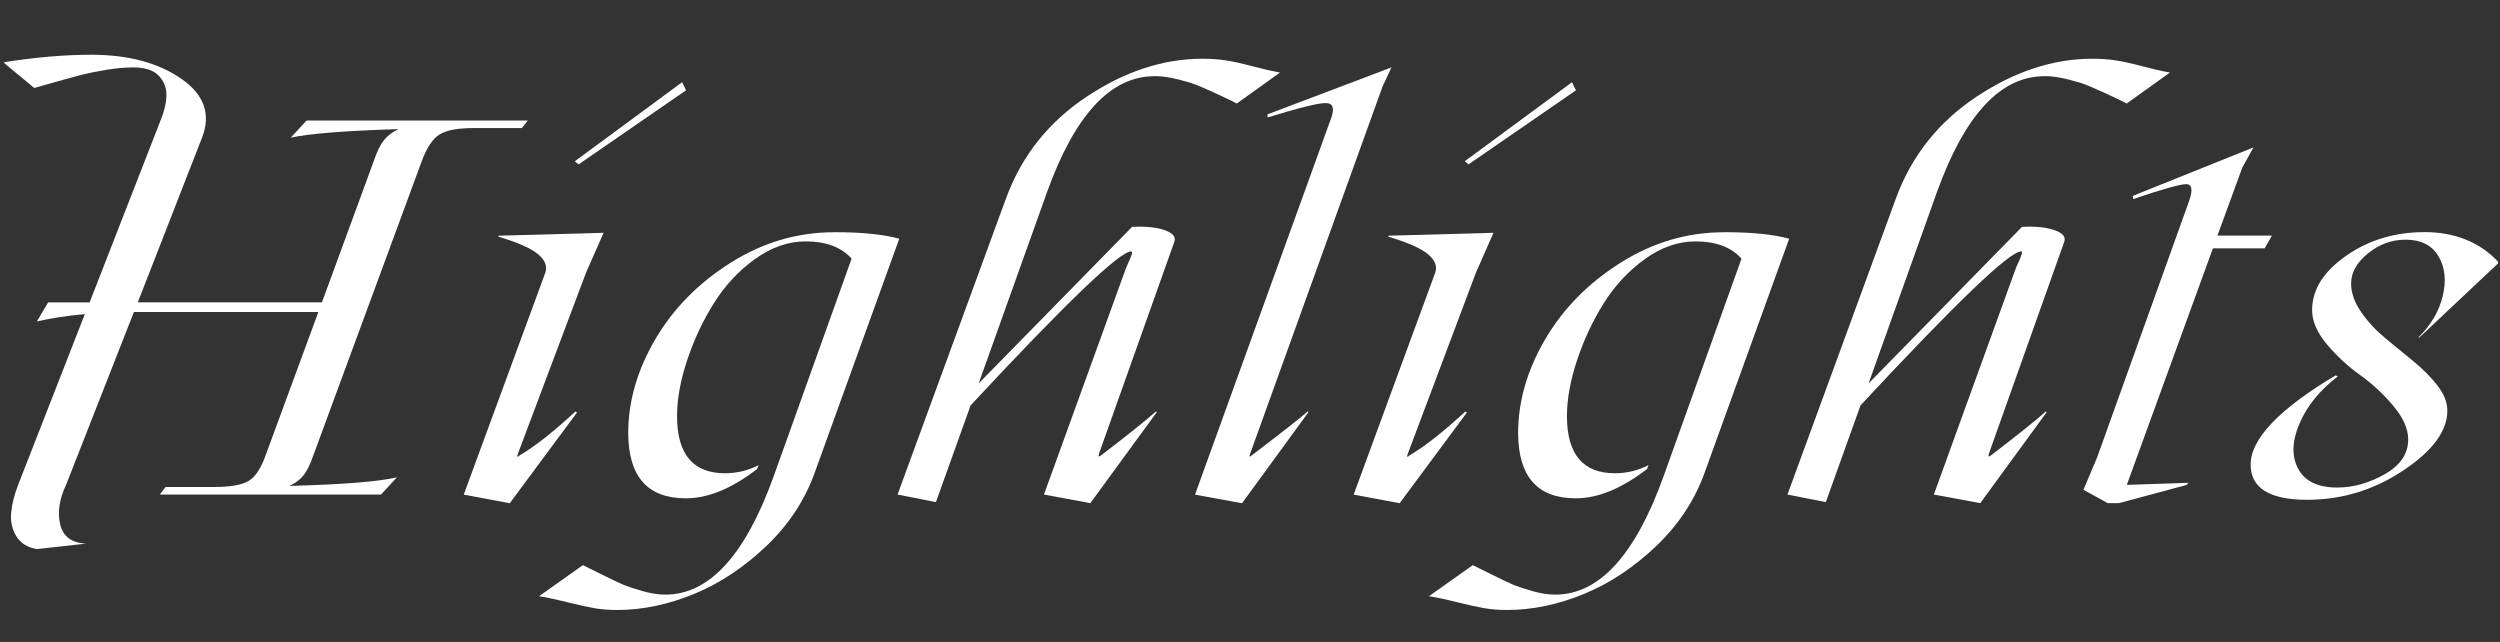 <?xml version="1.0" encoding="UTF-8"?><svg id="Layer_2" xmlns="http://www.w3.org/2000/svg" xmlns:xlink="http://www.w3.org/1999/xlink" viewBox="0 0 320.54 82.31"><rect x="0" y="0" width="320.54" height="82.31" fill="#333333" stroke="none"/><defs><style>.cls-1{clip-path:url(#clippath);}.cls-2{fill:none;}.cls-2,.cls-3{stroke-width:0px;}.cls-3{fill:#fff;}</style><clipPath id="clippath"><polygon class="cls-2" points="319.93 82.31 0 82.31 .62 0 320.54 0 319.93 82.31"/></clipPath></defs><g id="MAIN"><g class="cls-1"><path class="cls-3" d="M39.32,15.45h28.36l-.77.97h-6.22c-1.96,0-3.39.26-4.28.79-.89.52-1.66,1.66-2.31,3.39l-13.88,37.66c-.4,1.18-.83,2.06-1.27,2.64-.45.58-1.06,1.05-1.84,1.4,6.89-.18,11.48-.55,13.78-1.1l-2.04,2.21h-28.36l.74-.97h6.25c2.01,0,3.46-.25,4.35-.75.89-.5,1.65-1.64,2.27-3.43l6.72-18.26h-23.65l-8.7,22.17c-.87,1.83-1.12,3.52-.75,5.07.37,1.55,1.47,2.37,3.29,2.46l-6.29.7c-1.23-.22-2.11-.78-2.64-1.67-.54-.89-.75-1.89-.65-2.99.1-1.1.4-2.29.89-3.56l8.56-21.91c-2.36.22-4.42.54-6.15.94l1.44-2.44h5.32l9.06-23.24c.51-1.23.77-2.33.79-3.31.01-.98-.32-1.82-1-2.53-.68-.7-1.78-1.05-3.29-1.05-1,0-2.12.1-3.34.3-1.23.2-2.24.4-3.04.6s-1.93.51-3.39.92c-1.46.41-2.42.69-2.89.82L.42,7.99c4.1-.65,7.87-.97,11.3-.97,4.7,0,8.54,1.02,11.5,3.06s3.86,4.57,2.68,7.58l-8.23,21.1h23.61l6.66-18.16c.4-1.18.83-2.06,1.29-2.63.46-.57,1.08-1.04,1.86-1.42-6.93.22-11.54.59-13.81,1.1l2.04-2.21Z"/><path class="cls-3" d="M65.35,64.52l-5.89-1.1,10.47-28.49c.27-.82-.06-1.61-.97-2.36-.91-.75-2.6-1.49-5.05-2.22v-.13l13.48-.37-2.24,5.08-8.76,23.28c-.09.22-.09.35,0,.37l.2-.17c2.01-1.18,4.4-3.07,7.19-5.65l.2.13-8.63,11.64ZM73.71,20.67l13.75-10.13.5,1.04-13.78,9.5-.47-.4Z"/><path class="cls-3" d="M106.94,29.77c3.57,0,6.35.28,8.36.84l-10.77,29.8c-1.27,3.61-3.34,6.79-6.22,9.55-2.88,2.75-5.98,4.82-9.31,6.19-3.33,1.37-6.63,2.06-9.88,2.06-1.05,0-2.02-.08-2.91-.23-.89-.16-2.03-.41-3.41-.75-1.38-.35-2.61-.61-3.68-.79l5.62-3.98c.18.09.96.48,2.36,1.17,1.39.69,2.36,1.15,2.89,1.37.54.22,1.34.48,2.41.79s2.04.45,2.91.45c5.62,0,10.25-5.05,13.88-15.15l10-27.93c-1.32-1.47-3.28-2.21-5.89-2.21-2.23,0-4.39.75-6.49,2.26s-3.85,3.39-5.27,5.65c-1.42,2.26-2.56,4.7-3.43,7.31s-1.3,5.01-1.3,7.19c0,4.88,2.05,7.32,6.15,7.32,1.52,0,2.95-.35,4.31-1.04l-.2.5c-3.28,2.52-6.33,3.77-9.16,3.75-4.88,0-7.34-2.79-7.36-8.36,0-4.06,1.15-8.06,3.46-12.01,2.31-3.95,5.53-7.22,9.67-9.83,4.14-2.61,8.56-3.91,13.26-3.91Z"/><path class="cls-3" d="M148.02,9.77c-5.62,0-10.21,4.96-13.78,14.88l-8.76,24.51,19.67-20.07c1.74-.09,3.13.05,4.18.42,1.05.37,1.46.86,1.24,1.49l-9.67,27.19c-.04.18-.04.28,0,.32.04.03.13,0,.27-.12,3.52-2.7,5.87-4.58,7.06-5.65l.07.13-8.5,11.64-5.95-1.1,10.47-28.9c.04-.13.12-.32.23-.55.11-.23.21-.44.28-.62.08-.18.15-.36.22-.55.07-.19.1-.33.1-.42s-.05-.13-.13-.13c-1.47,0-8.33,6.58-20.57,19.73l-4.45,12.41-4.92-.97,13.95-38.09c2.01-5.4,5.45-9.71,10.32-12.94,4.87-3.23,9.82-4.85,14.83-4.85,1.05,0,2.02.07,2.91.2.89.13,2.03.38,3.43.75,1.39.37,2.59.64,3.6.82l-5.55,3.98c-.13-.09-.59-.32-1.37-.69-.78-.37-1.29-.61-1.54-.72-.25-.11-.71-.32-1.4-.62-.69-.3-1.22-.51-1.57-.62-.36-.11-.84-.24-1.44-.4-.6-.16-1.16-.27-1.67-.35-.51-.08-1.03-.12-1.54-.12Z"/><path class="cls-3" d="M159.24,64.52l-6.02-1.1,17.46-48.29c.45-1.27.22-1.91-.67-1.91-.87-.04-3.37.57-7.49,1.84v-.4l15.89-6.02-1.14,2.44-16.99,47.12c-.13.36-.07.42.2.2,4.06-3.1,6.46-4.98,7.19-5.65l.07.13-8.49,11.64Z"/><path class="cls-3" d="M179.45,64.52l-5.89-1.1,10.47-28.49c.27-.82-.06-1.61-.97-2.36-.91-.75-2.6-1.49-5.05-2.22v-.13l13.48-.37-2.24,5.08-8.76,23.28c-.09.22-.09.35,0,.37l.2-.17c2.01-1.18,4.4-3.07,7.19-5.65l.2.13-8.63,11.64ZM187.81,20.67l13.75-10.13.5,1.04-13.78,9.5-.47-.4Z"/><path class="cls-3" d="M221.04,29.77c3.57,0,6.35.28,8.36.84l-10.77,29.8c-1.27,3.61-3.34,6.79-6.22,9.55-2.88,2.75-5.98,4.82-9.31,6.19-3.33,1.37-6.63,2.06-9.88,2.06-1.05,0-2.02-.08-2.91-.23-.89-.16-2.03-.41-3.41-.75-1.38-.35-2.61-.61-3.68-.79l5.62-3.98c.18.09.96.48,2.36,1.17,1.39.69,2.36,1.15,2.89,1.37.54.22,1.34.48,2.41.79s2.04.45,2.91.45c5.62,0,10.25-5.05,13.88-15.15l10-27.93c-1.32-1.47-3.28-2.21-5.89-2.21-2.23,0-4.39.75-6.49,2.26s-3.85,3.39-5.27,5.65c-1.42,2.26-2.56,4.7-3.43,7.31s-1.3,5.01-1.3,7.19c0,4.88,2.05,7.32,6.15,7.32,1.52,0,2.95-.35,4.31-1.04l-.2.5c-3.28,2.52-6.33,3.77-9.16,3.75-4.88,0-7.34-2.79-7.36-8.36,0-4.06,1.15-8.06,3.46-12.01,2.31-3.95,5.53-7.22,9.67-9.83,4.14-2.61,8.56-3.91,13.26-3.91Z"/><path class="cls-3" d="M262.12,9.77c-5.62,0-10.21,4.96-13.78,14.88l-8.76,24.51,19.67-20.07c1.74-.09,3.13.05,4.18.42,1.05.37,1.46.86,1.24,1.49l-9.67,27.19c-.04.18-.04.28,0,.32.04.03.13,0,.27-.12,3.52-2.7,5.87-4.58,7.06-5.65l.07.13-8.5,11.64-5.95-1.1,10.47-28.9c.04-.13.12-.32.23-.55.11-.23.21-.44.28-.62.08-.18.15-.36.22-.55.07-.19.1-.33.1-.42s-.05-.13-.13-.13c-1.47,0-8.33,6.58-20.57,19.73l-4.45,12.41-4.92-.97,13.95-38.09c2.01-5.4,5.45-9.71,10.32-12.94,4.87-3.23,9.82-4.85,14.83-4.85,1.05,0,2.02.07,2.91.2.89.13,2.03.38,3.43.75,1.39.37,2.59.64,3.6.82l-5.55,3.98c-.13-.09-.59-.32-1.37-.69-.78-.37-1.29-.61-1.54-.72-.25-.11-.71-.32-1.4-.62-.69-.3-1.22-.51-1.57-.62-.36-.11-.84-.24-1.44-.4-.6-.16-1.16-.27-1.67-.35-.51-.08-1.03-.12-1.54-.12Z"/><path class="cls-3" d="M290.39,31.84h-6.66l-11.04,30.33,7.89-.27-.2.27-8.7,2.34h-1.44l-3.11-1.71,1.74-4.11,11.84-33.01c.45-1.32.33-2.01-.33-2.07-.69-.04-2.98.59-6.86,1.91l-.07-.4,15.48-6.22-1.44,2.61-3.18,8.7h6.99l-.94,1.64Z"/><path class="cls-3" d="M299.47,48.13l.27.13c-2.32,1.78-3.96,3.81-4.92,6.07-.96,2.26-1.01,4.19-.15,5.79.86,1.59,2.52,2.39,5,2.39,2.05,0,4.08-.57,6.09-1.71,2.01-1.14,3.01-2.62,3.01-4.45,0-1.36-.64-2.8-1.91-4.31-1.27-1.52-2.69-2.83-4.25-3.95-1.56-1.11-2.98-2.42-4.25-3.93-1.27-1.51-1.91-2.97-1.91-4.4,0-2.61,1.45-4.93,4.35-6.96,2.9-2.03,6.27-3.04,10.1-3.04s7.13,1.3,9.5,3.91l-10.2,9.6h-.13c1.6-1.56,2.65-3.33,3.13-5.32.48-1.98.29-3.68-.55-5.1-.85-1.42-2.25-2.12-4.21-2.12-1.78,0-3.39.59-4.83,1.76-1.44,1.17-2.16,2.46-2.16,3.86,0,1.18.42,2.39,1.27,3.63.85,1.24,1.88,2.36,3.09,3.36,1.22,1,2.42,2,3.63,2.98,1.2.98,2.23,2.02,3.08,3.11.85,1.09,1.27,2.16,1.27,3.21,0,2.61-1.88,5.17-5.65,7.68-3.77,2.51-7.87,3.76-12.31,3.76-4.84,0-7.26-1.5-7.26-4.52,0-3.28,3.63-7.09,10.9-11.44Z"/></g></g></svg>